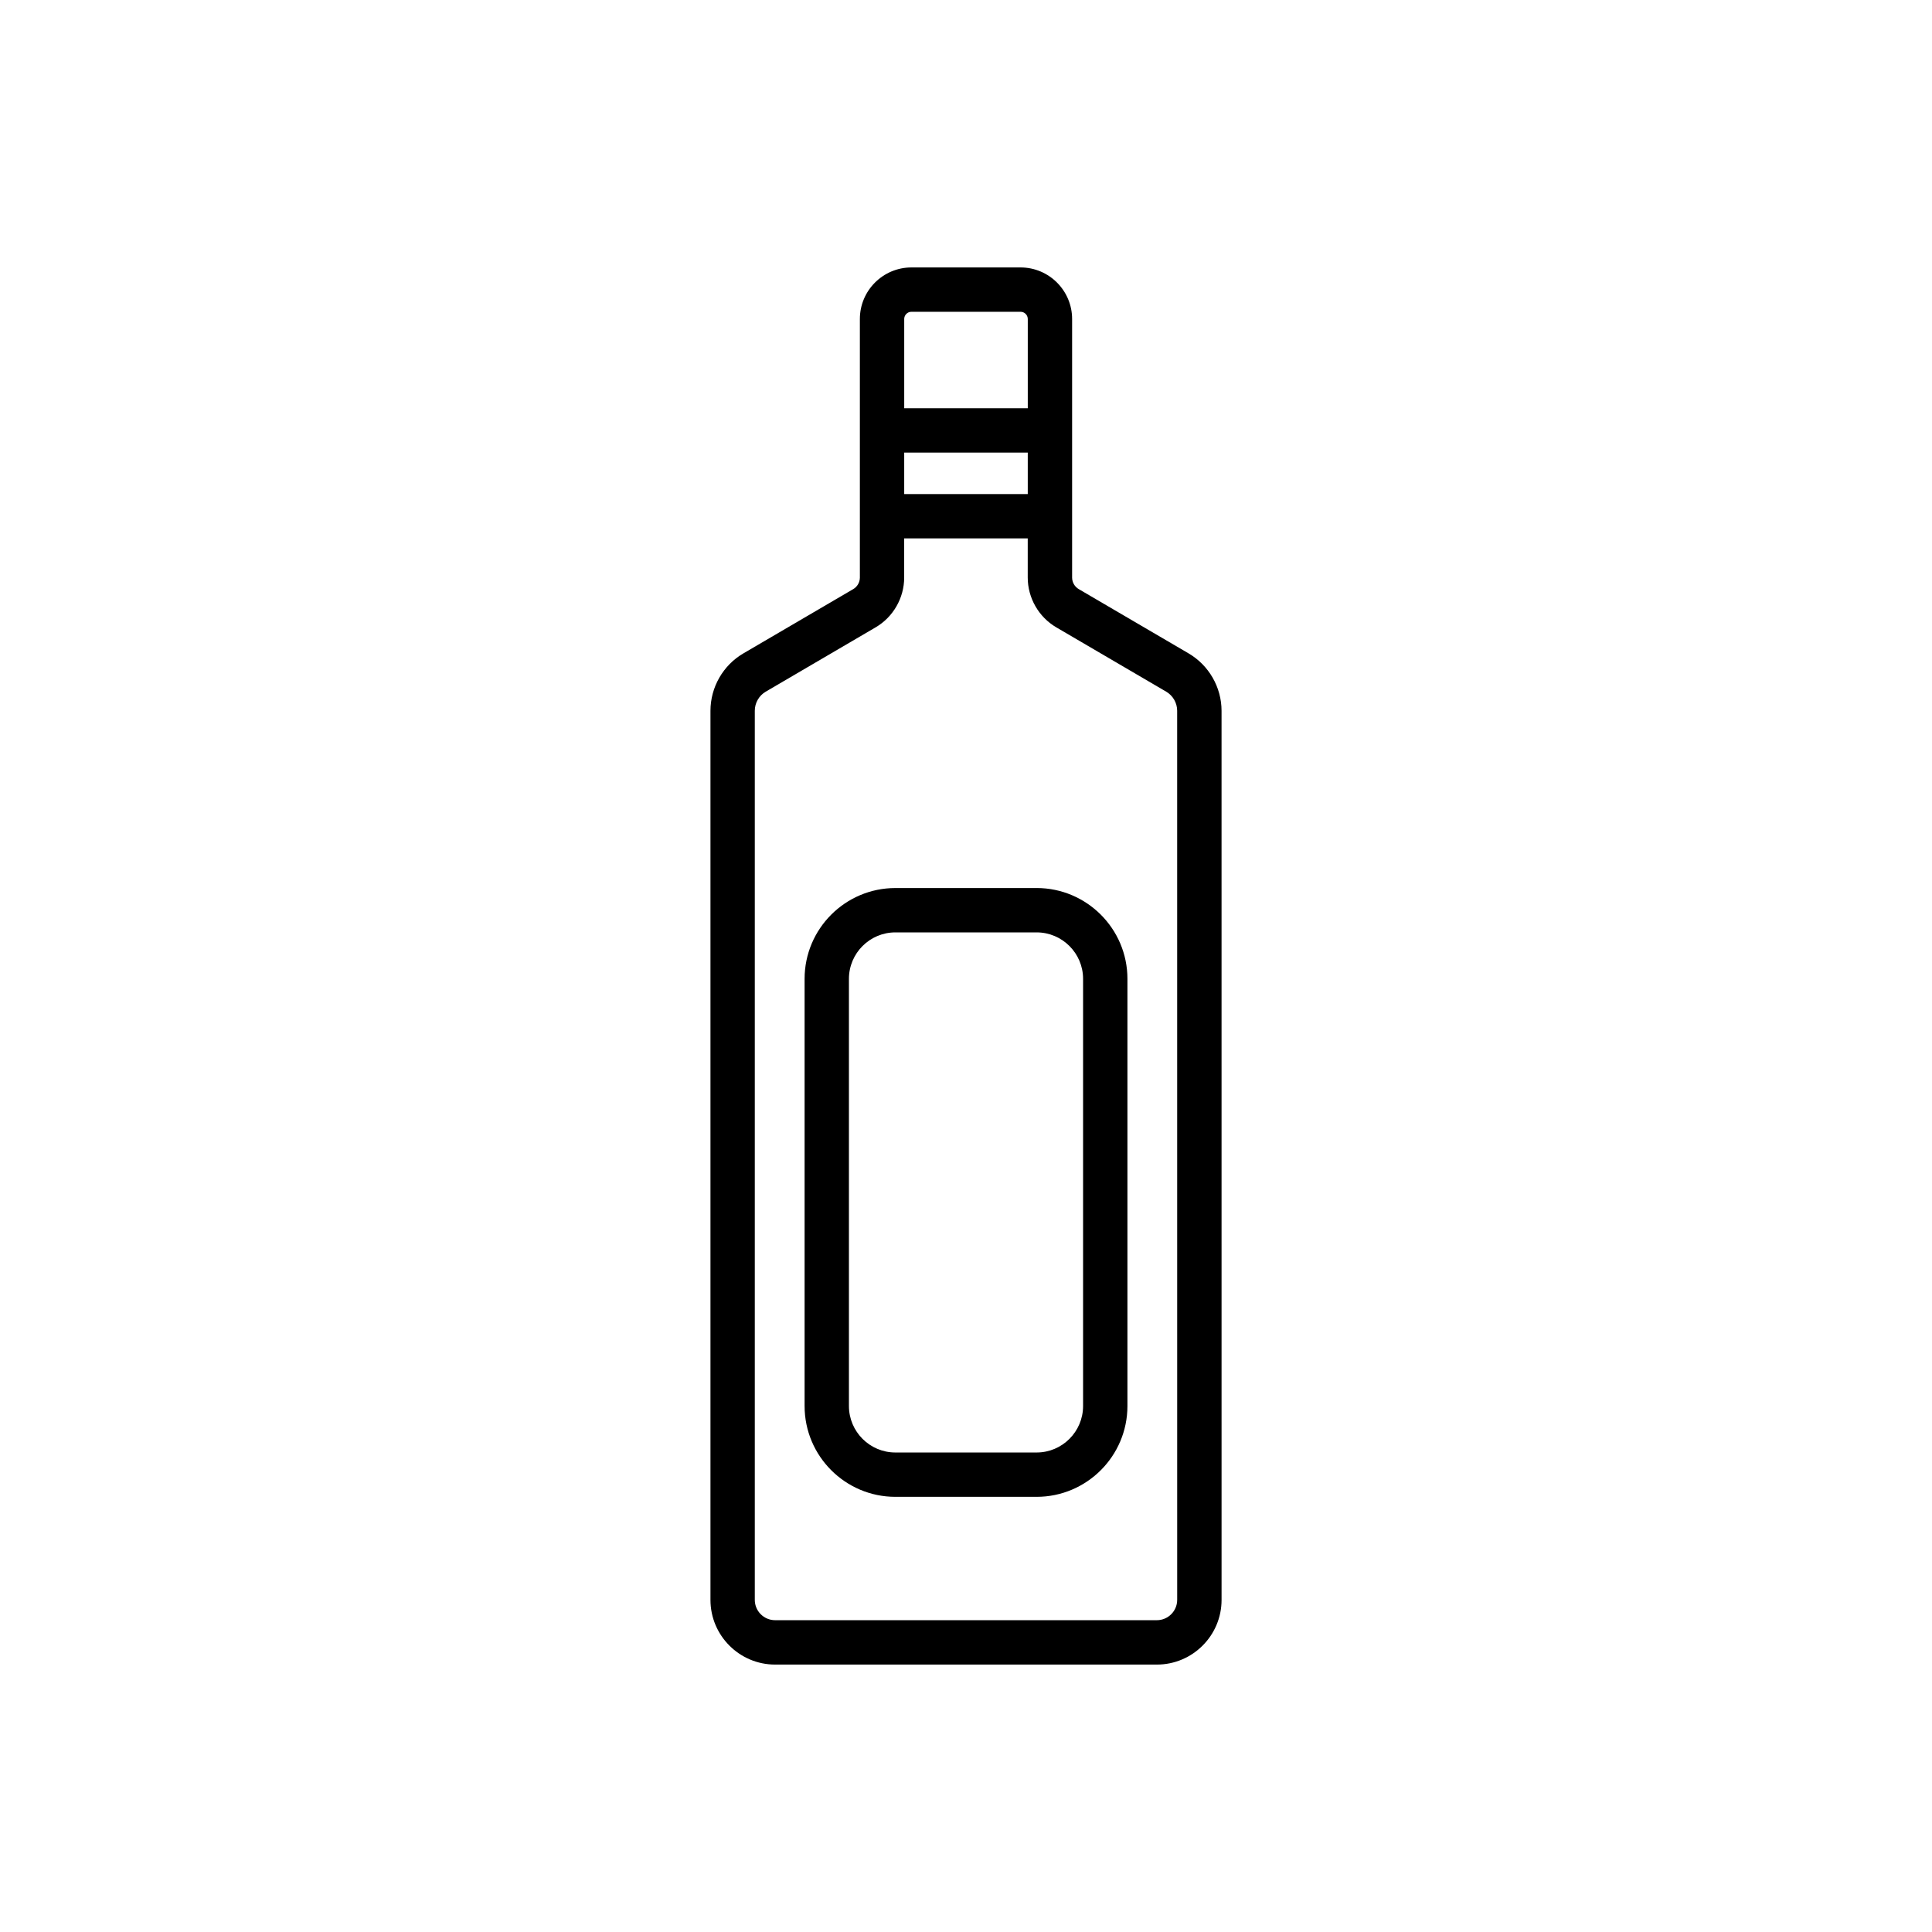 <?xml version="1.0" encoding="UTF-8"?>
<!-- Uploaded to: SVG Repo, www.svgrepo.com, Generator: SVG Repo Mixer Tools -->
<svg fill="#000000" width="800px" height="800px" version="1.1" viewBox="144 144 512 512" xmlns="http://www.w3.org/2000/svg">
 <g>
  <path d="m459 317.16-29.121-17.039c-1.086-0.633-1.758-1.809-1.758-3.066v-68.516c0-7.535-6.129-13.664-13.664-13.664h-28.918c-7.535 0-13.664 6.129-13.664 13.664v68.516c0 1.258-0.676 2.434-1.758 3.066l-29.121 17.039c-5.375 3.144-8.715 8.973-8.715 15.203v235.63c0 9.449 7.688 17.137 17.137 17.137h101.17c9.449 0 17.141-7.688 17.141-17.137l-0.004-235.63c-0.004-6.223-3.348-12.051-8.727-15.203zm-42.633-42.223h-32.742v-10.988h32.742zm-32.742-46.398c0-1.051 0.855-1.914 1.914-1.914h28.918c1.051 0 1.914 0.855 1.914 1.914v23.652h-32.742v-23.652zm72.34 339.45c0 2.961-2.418 5.379-5.387 5.379h-101.17c-2.969 0-5.379-2.418-5.379-5.379v-235.63c0-2.07 1.113-4.016 2.898-5.059l29.113-17.039c4.676-2.731 7.578-7.797 7.578-13.211v-10.367h32.742v10.367c0 5.414 2.906 10.48 7.578 13.211l29.113 17.035c1.793 1.051 2.91 2.988 2.91 5.059l0.008 235.63z"/>
  <path d="m418.71 379.34h-37.426c-13.266 0-24.059 10.793-24.059 24.066v113.2c0 13.273 10.793 24.07 24.059 24.07h37.426c13.273 0 24.07-10.797 24.07-24.07v-113.21c0-13.266-10.797-24.059-24.07-24.059zm12.316 137.27c0 6.789-5.523 12.316-12.316 12.316h-37.426c-6.785 0-12.309-5.523-12.309-12.316v-113.21c0-6.785 5.519-12.309 12.309-12.309h37.426c6.789 0 12.316 5.523 12.316 12.309z"/>
 </g>
</svg>